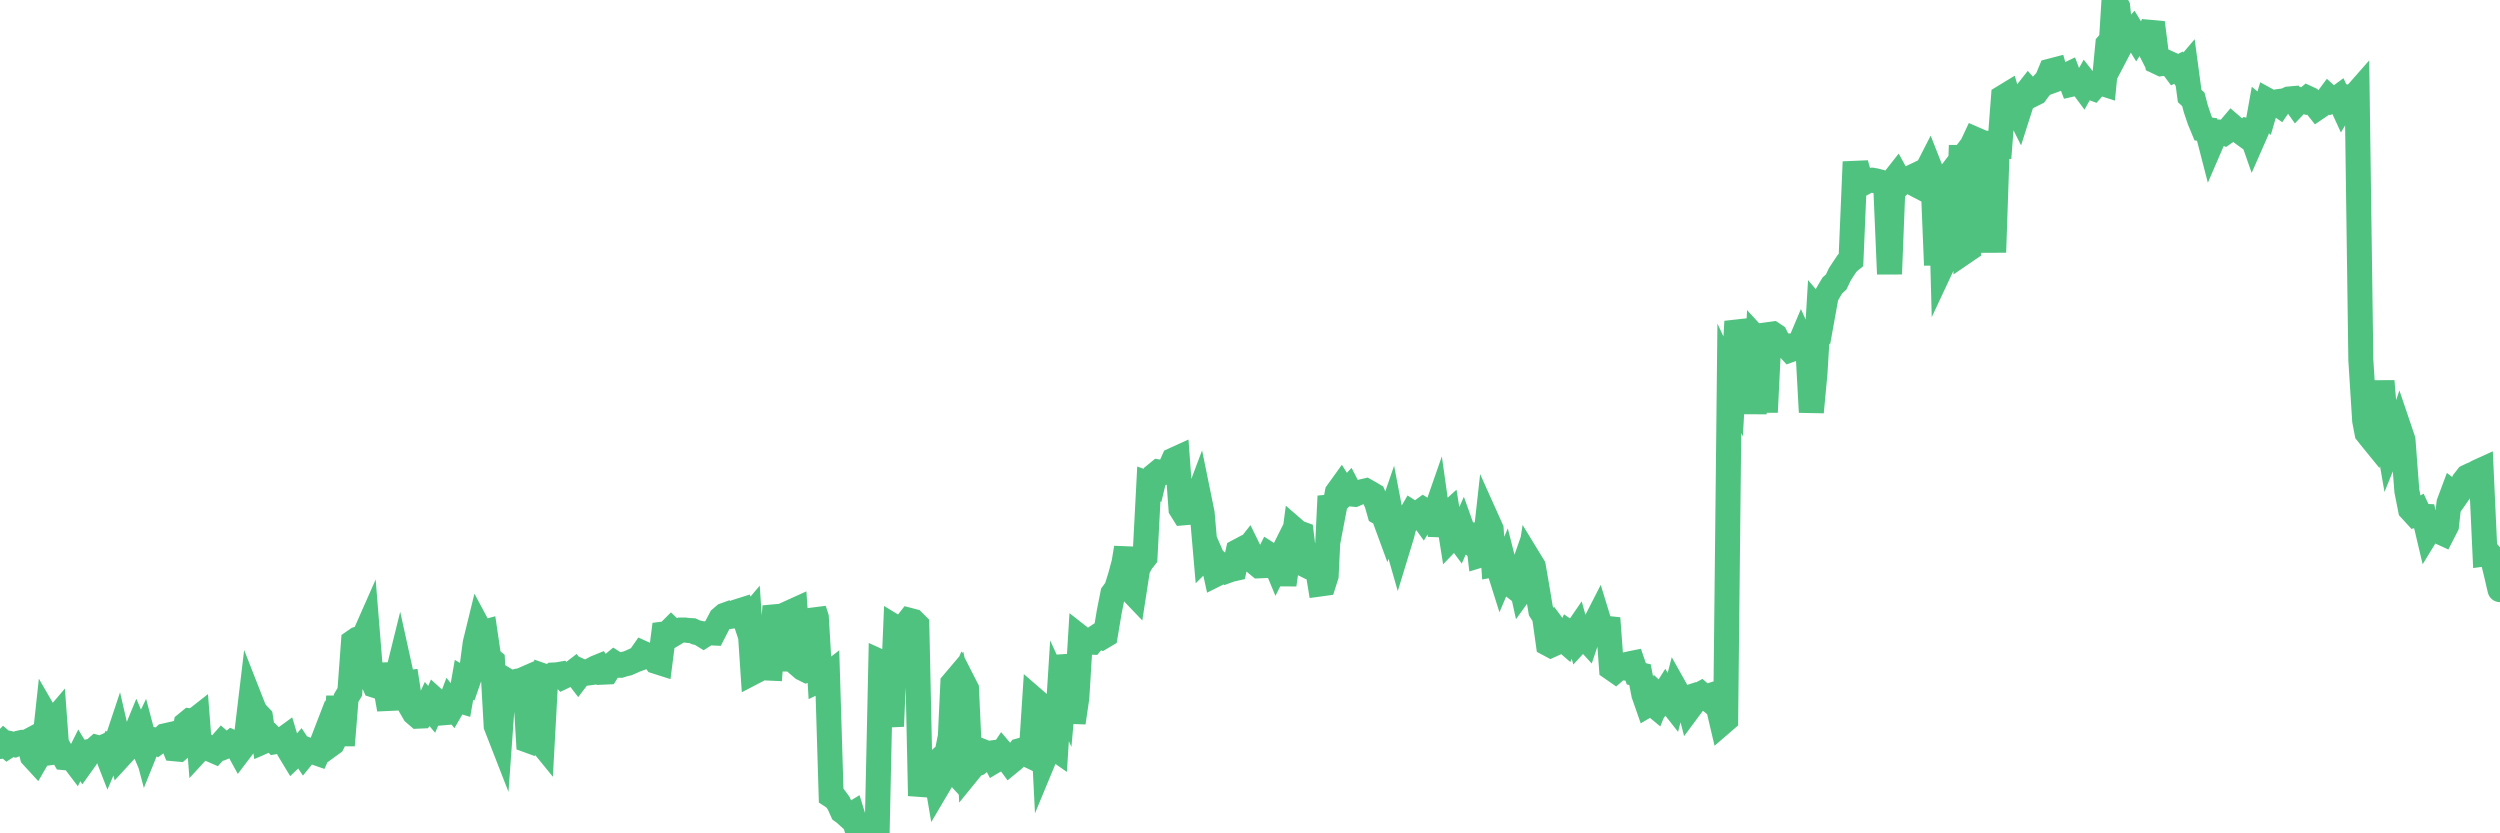 <?xml version="1.0"?><svg width="150px" height="50px" xmlns="http://www.w3.org/2000/svg" xmlns:xlink="http://www.w3.org/1999/xlink"> <polyline fill="none" stroke="#4fc280" stroke-width="1.5px" stroke-linecap="round" stroke-miterlimit="5" points="0.00,44.79 0.22,44.57 0.45,44.77 0.67,44.63 0.89,44.68 1.12,44.59 1.34,44.54 1.56,44.55 1.71,44.47 1.94,45.37 2.16,45.61 2.38,45.23 2.61,45.11 2.83,43.08 3.05,43.46 3.28,43.19 3.42,45.11 3.65,45.08 3.87,45.46 4.09,45.48 4.32,45.47 4.54,45.76 4.76,45.32 4.99,45.70 5.14,45.49 5.36,45.09 5.58,45.05 5.81,44.85 6.03,44.91 6.25,44.81 6.48,45.40 6.70,44.89 6.85,44.97 7.07,44.31 7.29,45.27 7.52,45.02 7.74,44.57 7.96,44.43 8.19,43.87 8.41,44.39 8.56,44.08 8.78,44.91 9.01,44.34 9.23,44.39 9.45,44.53 9.68,44.36 9.90,44.15 10.12,44.10 10.27,44.37 10.50,44.93 10.72,44.95 10.94,44.76 11.17,43.43 11.39,43.25 11.61,43.28 11.84,43.10 11.98,44.91 12.21,44.66 12.43,44.88 12.65,44.97 12.88,45.07 13.10,44.83 13.32,44.58 13.55,44.78 13.70,44.72 13.92,44.54 14.14,44.64 14.37,45.06 14.59,44.77 14.81,43.98 15.04,42.05 15.26,42.61 15.41,42.81 15.63,43.04 15.85,44.47 16.08,44.37 16.30,44.27 16.52,44.50 16.75,44.46 16.90,44.43 17.12,44.27 17.34,45.00 17.57,45.38 17.79,45.17 18.01,44.92 18.24,45.27 18.46,45.00 18.61,45.06 18.83,45.12 19.06,45.20 19.28,44.70 19.50,44.13 19.73,44.75 19.95,44.59 20.17,44.14 20.32,41.78 20.54,44.72 20.77,41.88 20.99,41.51 21.21,38.51 21.44,38.35 21.66,38.28 21.88,38.12 22.03,37.78 22.26,40.63 22.48,41.12 22.70,41.19 22.93,41.03 23.15,41.31 23.37,42.56 23.60,39.81 23.75,40.89 23.97,40.00 24.19,41.00 24.42,40.97 24.64,42.40 24.86,42.78 25.08,42.97 25.31,42.96 25.46,42.78 25.68,42.30 25.90,42.56 26.13,42.03 26.35,42.23 26.57,42.77 26.80,42.75 27.02,42.17 27.17,42.36 27.39,41.98 27.62,42.05 27.84,40.79 28.06,40.92 28.29,40.26 28.51,38.60 28.73,37.70 28.88,37.98 29.10,37.92 29.33,39.48 29.55,39.66 29.77,43.55 30.00,44.14 30.22,41.08 30.44,40.86 30.59,40.95 30.82,40.93 31.04,40.87 31.26,40.83 31.49,40.73 31.71,44.43 31.93,44.51 32.08,44.39 32.31,44.36 32.53,44.63 32.75,40.61 32.98,40.69 33.20,40.50 33.42,40.49 33.65,40.45 33.79,40.60 34.02,40.49 34.24,40.46 34.46,40.29 34.69,40.59 34.91,40.30 35.13,40.40 35.36,40.37 35.51,40.20 35.73,40.08 35.95,39.99 36.18,40.33 36.40,40.32 36.62,39.97 36.85,39.78 37.07,39.92 37.22,39.92 37.44,39.85 37.66,39.80 37.89,39.70 38.11,39.60 38.33,39.52 38.56,39.19 38.78,39.29 38.93,39.37 39.15,39.35 39.38,39.69 39.60,39.76 39.82,38.04 40.05,38.01 40.27,37.79 40.49,38.00 40.64,37.91 40.87,37.80 41.09,37.80 41.31,37.83 41.54,37.84 41.76,37.94 41.98,37.99 42.21,38.13 42.35,38.04 42.58,37.97 42.80,37.98 43.02,37.55 43.25,37.11 43.47,36.92 43.69,36.84 43.92,36.97 44.07,36.95 44.29,36.68 44.51,36.61 44.74,37.30 44.96,37.04 45.18,40.34 45.41,40.22 45.63,39.91 45.78,39.93 46.00,40.08 46.22,40.09 46.45,37.01 46.67,36.99 46.89,40.24 47.12,36.77 47.34,40.19 47.49,36.71 47.71,36.61 47.94,39.91 48.16,40.10 48.38,40.21 48.61,40.13 48.83,36.58 48.98,37.04 49.20,40.79 49.43,40.68 49.65,40.51 49.87,47.74 50.10,47.89 50.32,48.19 50.54,48.68 50.69,48.79 50.91,48.99 51.14,48.85 51.36,49.56 51.58,49.66 51.81,49.64 52.03,50.00 52.25,49.90 52.40,49.83 52.63,49.85 52.85,39.73 53.07,39.83 53.30,42.90 53.52,42.89 53.74,37.66 53.97,37.80 54.12,37.67 54.34,37.50 54.56,37.22 54.79,37.28 55.01,37.50 55.23,47.75 55.45,46.42 55.68,46.23 55.83,46.09 56.05,45.89 56.27,47.18 56.50,46.79 56.72,45.69 56.94,45.93 57.17,41.00 57.39,40.74 57.54,41.42 57.76,40.88 57.99,41.33 58.21,46.16 58.43,45.89 58.66,45.81 58.88,45.63 59.10,45.15 59.25,45.21 59.47,45.18 59.70,45.63 59.92,45.50 60.14,45.17 60.37,45.44 60.59,45.74 60.81,45.56 60.96,45.35 61.19,45.04 61.41,44.98 61.63,45.27 61.86,45.38 62.08,42.00 62.30,42.19 62.53,42.48 62.68,45.44 62.90,44.91 63.12,44.78 63.35,44.94 63.57,41.45 63.79,41.93 64.02,39.35 64.16,39.97 64.39,43.36 64.61,41.86 64.83,38.26 65.06,38.44 65.28,38.52 65.50,38.53 65.73,38.26 65.88,38.16 66.10,38.24 66.32,38.11 66.55,36.73 66.77,35.62 66.99,35.32 67.22,34.59 67.44,33.77 67.59,32.87 67.81,35.38 68.03,35.61 68.26,34.12 68.48,33.72 68.70,33.44 68.93,29.04 69.15,29.12 69.30,28.50 69.52,28.32 69.75,28.36 69.97,28.24 70.19,28.11 70.42,27.60 70.64,27.50 70.86,30.53 71.01,30.77 71.24,30.75 71.46,30.30 71.68,30.33 71.91,29.72 72.13,30.80 72.35,33.33 72.58,33.10 72.72,33.42 72.95,34.46 73.17,34.35 73.39,34.05 73.62,34.25 73.84,34.17 74.06,34.12 74.29,33.08 74.44,33.00 74.66,33.19 74.88,32.91 75.11,33.38 75.33,33.77 75.55,33.95 75.78,33.94 76.00,33.58 76.15,33.28 76.37,33.42 76.59,33.95 76.82,33.49 77.04,35.08 77.26,33.55 77.49,33.48 77.71,31.82 77.86,31.95 78.08,32.03 78.31,33.89 78.53,34.00 78.75,34.00 78.98,33.71 79.20,35.04 79.42,35.01 79.57,34.54 79.80,29.77 80.02,30.70 80.24,29.55 80.47,29.23 80.69,29.58 80.91,29.35 81.06,29.64 81.28,29.66 81.51,29.56 81.73,29.50 81.95,29.45 82.18,29.58 82.40,29.71 82.62,30.23 82.77,30.76 83.00,30.89 83.22,31.49 83.44,30.85 83.67,32.05 83.89,32.82 84.11,32.10 84.34,31.18 84.49,31.16 84.71,30.78 84.93,30.92 85.15,30.76 85.38,31.08 85.60,30.72 85.82,30.86 86.05,30.98 86.20,30.55 86.42,32.11 86.64,31.08 86.87,30.87 87.09,32.25 87.31,32.02 87.54,32.33 87.76,31.83 87.91,32.25 88.13,32.47 88.36,32.65 88.58,31.46 88.80,33.31 89.03,33.24 89.25,31.26 89.47,31.75 89.62,33.88 89.84,33.84 90.07,34.57 90.29,34.05 90.51,34.92 90.74,35.13 90.96,35.30 91.18,34.67 91.33,35.35 91.56,35.03 91.78,33.63 92.00,33.99 92.23,35.32 92.45,36.65 92.67,36.99 92.90,38.63 93.05,38.71 93.27,38.61 93.49,37.99 93.72,38.30 93.94,38.49 94.16,37.99 94.39,38.15 94.61,37.83 94.76,38.37 94.98,38.13 95.20,38.37 95.43,37.69 95.65,37.51 95.87,37.08 96.10,37.83 96.25,37.85 96.47,37.09 96.69,40.08 96.92,40.24 97.14,40.05 97.36,40.07 97.59,39.87 97.81,39.82 97.96,39.79 98.18,40.43 98.40,40.48 98.63,41.66 98.85,42.29 99.07,42.16 99.30,42.35 99.52,41.79 99.67,41.93 99.89,41.58 100.12,41.98 100.34,42.26 100.56,41.42 100.79,41.83 101.01,41.95 101.23,41.88 101.38,42.46 101.61,42.15 101.83,41.76 102.05,41.64 102.28,41.84 102.50,41.77 102.72,42.12 102.95,42.31 103.09,42.39 103.32,43.37 103.54,43.18 103.76,22.70 103.99,23.19 104.21,19.29 104.43,20.06 104.66,20.15 104.81,20.15 105.03,20.22 105.25,24.82 105.48,20.43 105.70,20.67 105.92,24.73 106.15,20.07 106.37,20.04 106.52,20.14 106.74,20.58 106.96,20.74 107.19,20.75 107.41,20.99 107.63,20.91 107.86,20.93 108.08,20.41 108.23,20.74 108.45,20.52 108.68,24.73 108.90,22.38 109.12,18.71 109.35,18.98 109.57,17.76 109.79,17.38 109.94,17.13 110.17,16.92 110.39,16.46 110.61,16.12 110.84,15.78 111.06,15.60 111.28,10.40 111.51,10.39 111.65,10.89 111.88,10.94 112.10,10.82 112.32,10.81 112.55,10.85 112.77,10.91 112.99,11.07 113.14,11.06 113.37,16.44 113.59,10.85 113.81,10.57 114.04,10.99 114.26,10.77 114.48,10.74 114.71,10.63 114.85,11.02 115.08,11.14 115.30,10.69 115.52,10.41 115.75,9.96 115.97,10.52 116.19,15.91 116.42,10.18 116.57,15.84 116.79,15.37 117.01,10.45 117.24,10.15 117.46,15.24 117.68,8.72 117.91,15.08 118.13,14.93 118.28,8.83 118.50,8.36 118.73,8.46 118.95,8.90 119.17,9.15 119.40,9.04 119.62,15.14 119.84,8.68 119.99,8.70 120.21,5.83 120.44,5.69 120.66,6.44 120.88,6.28 121.11,6.74 121.33,6.05 121.55,5.61 121.70,5.42 121.93,5.68 122.15,5.57 122.37,5.27 122.60,5.03 122.82,4.79 123.04,4.26 123.27,4.20 123.42,4.74 123.64,4.66 123.86,4.58 124.09,4.47 124.31,5.05 124.53,5.00 124.75,4.89 124.98,5.20 125.13,4.93 125.35,5.21 125.57,5.29 125.80,5.03 126.02,4.97 126.24,5.04 126.47,2.66 126.69,2.41 126.84,0.00 127.06,0.41 127.29,2.61 127.51,2.19 127.73,2.16 127.96,1.90 128.18,2.26 128.33,2.02 128.55,2.07 128.77,2.50 129.00,1.94 129.22,1.96 129.44,3.71 129.67,3.82 129.89,3.79 130.04,3.76 130.26,3.86 130.49,4.17 130.71,4.06 130.93,4.39 131.16,4.12 131.38,5.76 131.60,5.96 131.75,6.53 131.98,7.21 132.20,7.74 132.42,7.77 132.65,8.66 132.87,8.15 133.09,7.92 133.32,7.93 133.46,7.98 133.69,7.82 133.91,7.56 134.13,7.75 134.36,7.86 134.58,8.02 134.80,7.84 135.03,7.90 135.18,8.33 135.40,7.83 135.62,6.60 135.85,6.79 136.07,6.04 136.29,6.16 136.52,6.14 136.74,6.29 136.89,6.07 137.11,6.04 137.33,5.94 137.56,5.92 137.78,6.23 138.00,6.00 138.23,6.07 138.45,5.89 138.60,5.96 138.82,6.16 139.05,6.45 139.27,6.30 139.49,6.15 139.72,5.84 139.94,6.04 140.16,5.95 140.31,5.84 140.54,6.34 140.76,5.97 140.98,5.82 141.21,5.83 141.43,5.58 141.65,21.60 141.88,25.24 142.02,25.97 142.25,26.26 142.47,26.53 142.69,25.83 142.92,22.87 143.14,25.53 143.36,26.80 143.59,26.23 143.74,26.39 143.96,25.75 144.18,26.40 144.41,29.45 144.63,30.56 144.85,30.80 145.08,30.67 145.22,30.97 145.45,30.98 145.67,31.91 145.89,31.55 146.12,31.73 146.34,31.89 146.56,31.99 146.79,31.54 146.94,30.18 147.16,29.59 147.38,29.76 147.61,29.43 147.83,28.89 148.05,28.61 148.28,28.50 148.50,28.41 148.65,28.32 148.87,28.22 149.10,33.23 149.32,33.20 149.54,33.45 149.77,34.39 150.00,35.38 "/></svg>